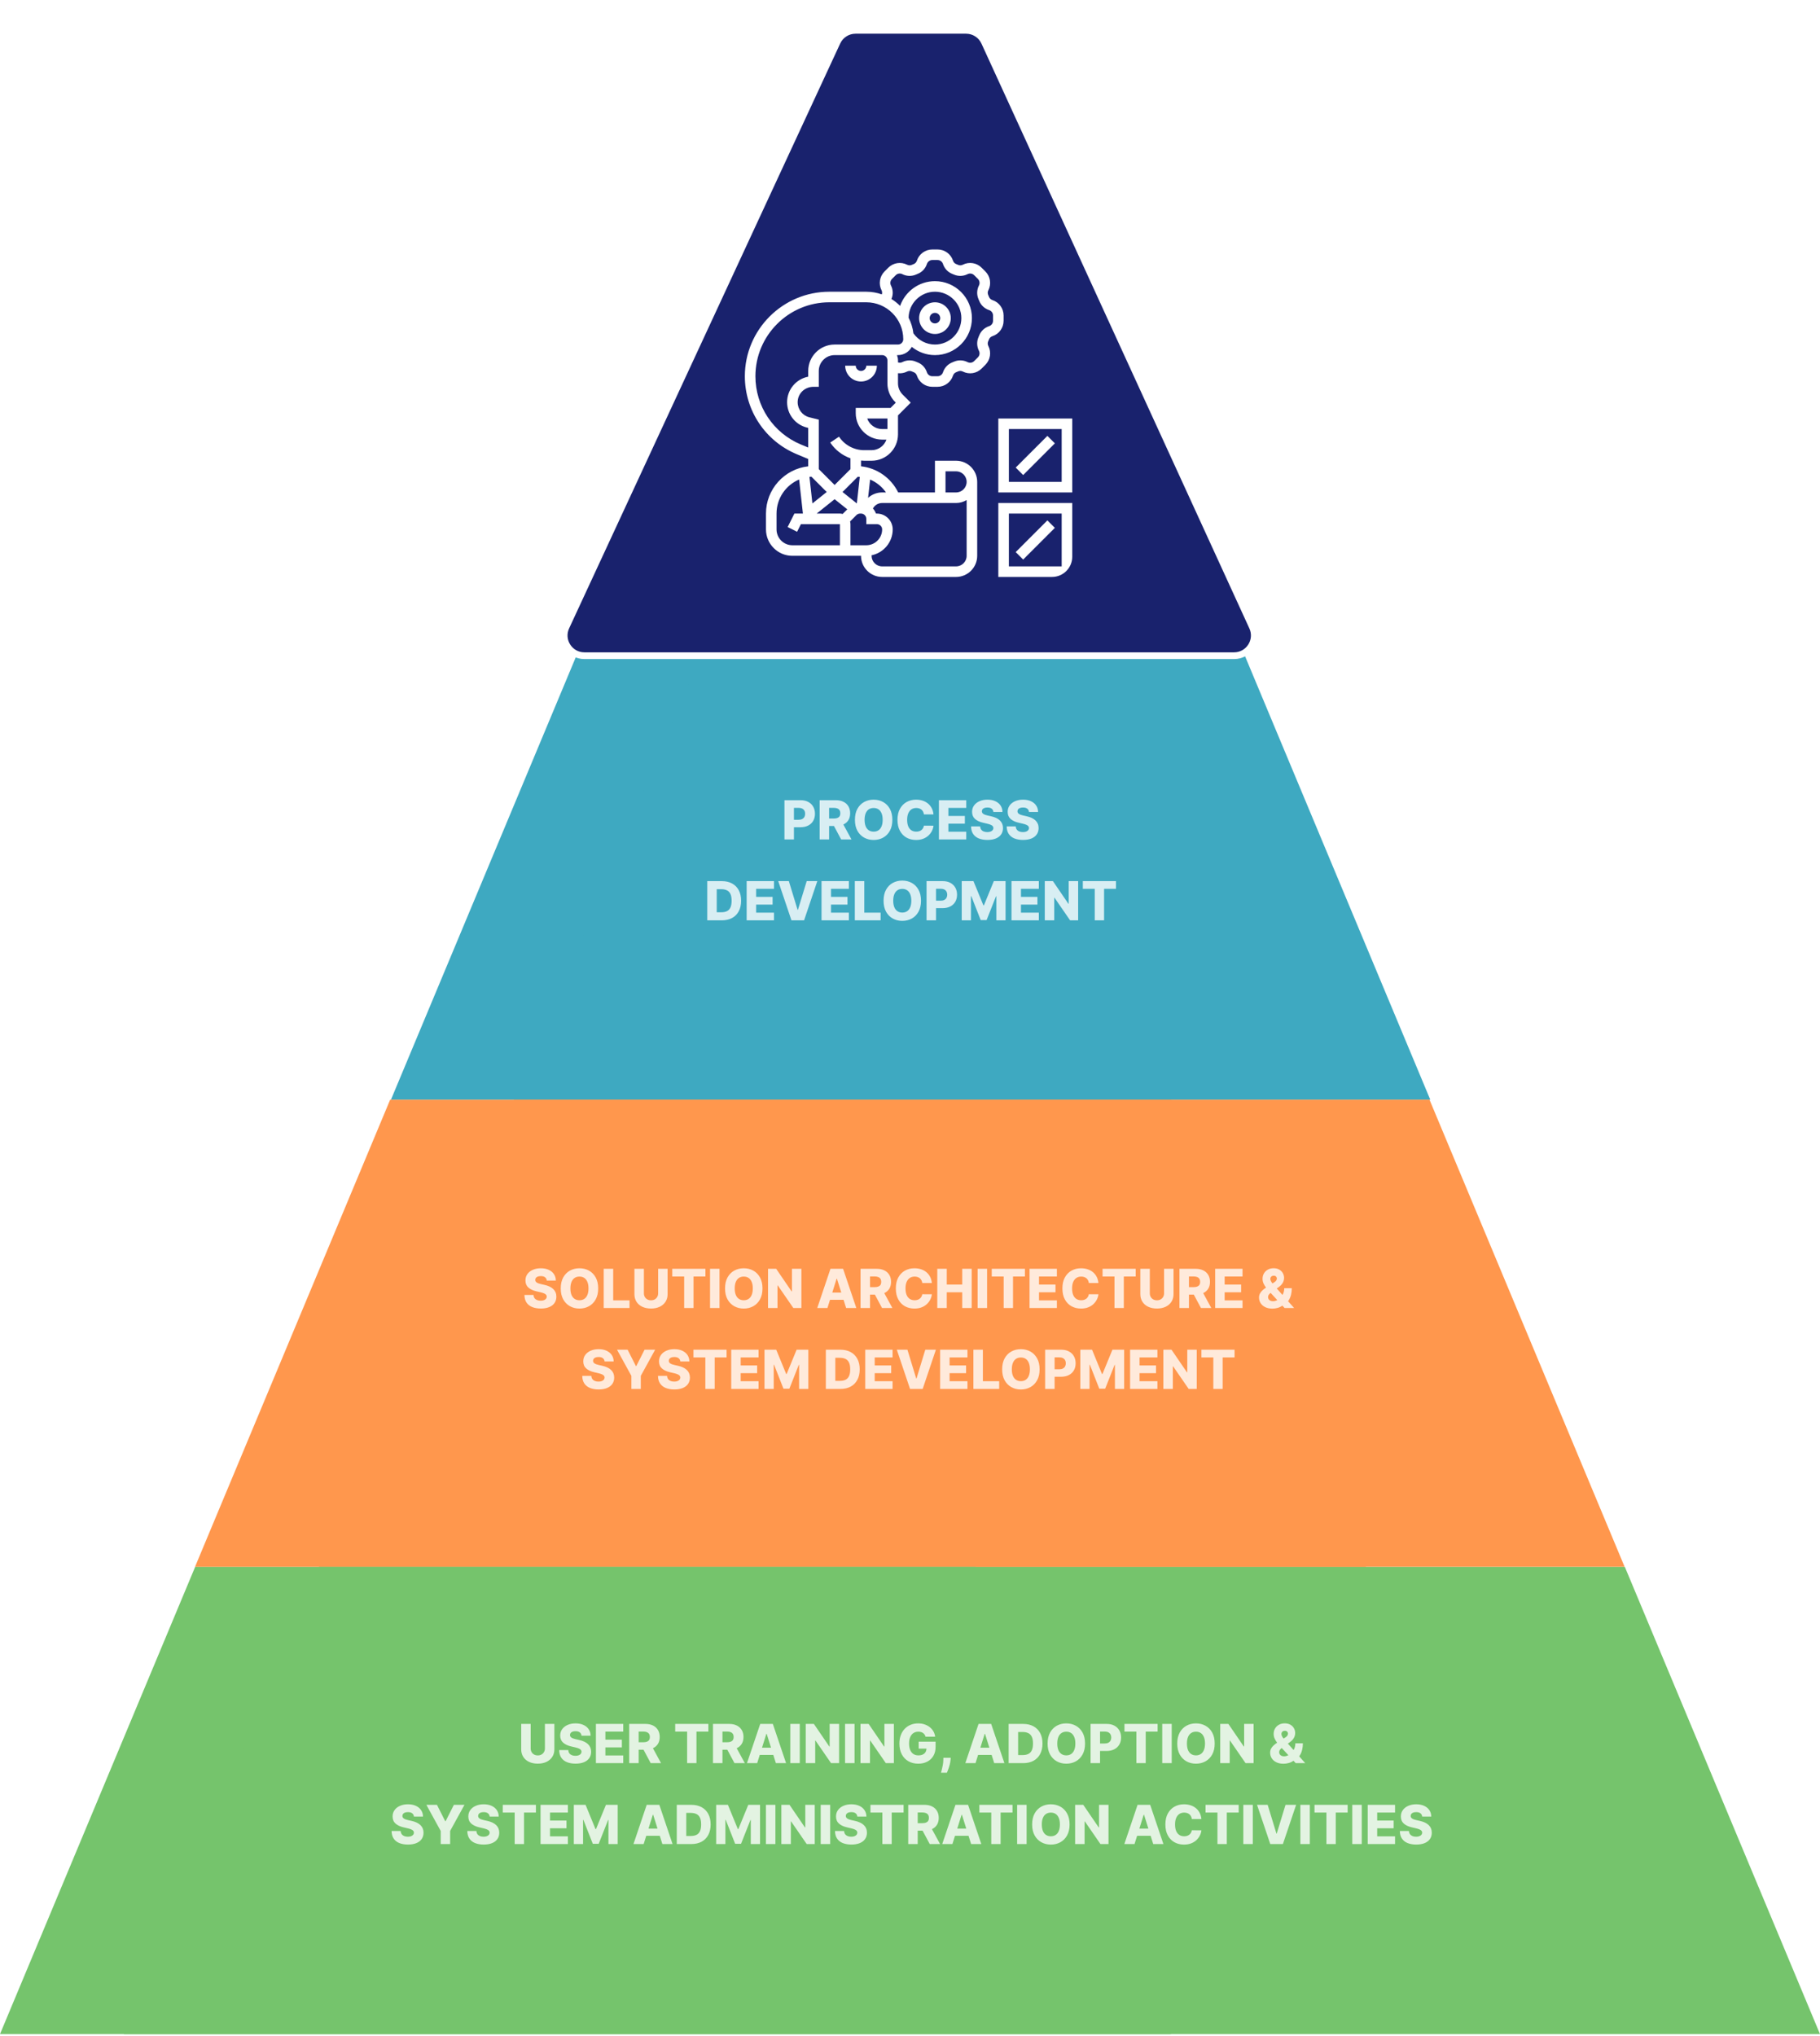 <svg width="540" height="604" viewBox="0 0 540 604" fill="none" xmlns="http://www.w3.org/2000/svg">
<path d="M347.622 326.198H116L173.906 187.602H289.721L347.622 326.198Z" fill="#3EA9C1"/>
<path d="M424.367 326.198H152.742L210.65 187.602H366.463L424.367 326.198Z" fill="#3EA9C1"/>
<path opacity="0.8" d="M232.751 249V237.364H237.558C238.429 237.364 239.181 237.534 239.814 237.875C240.45 238.212 240.941 238.684 241.285 239.29C241.63 239.892 241.802 240.593 241.802 241.392C241.802 242.195 241.626 242.898 241.274 243.5C240.926 244.098 240.427 244.562 239.78 244.892C239.132 245.222 238.363 245.386 237.473 245.386H234.507V243.17H236.95C237.374 243.17 237.729 243.097 238.013 242.949C238.301 242.801 238.518 242.595 238.666 242.33C238.814 242.061 238.888 241.748 238.888 241.392C238.888 241.032 238.814 240.722 238.666 240.46C238.518 240.195 238.301 239.991 238.013 239.847C237.725 239.703 237.371 239.631 236.95 239.631H235.564V249H232.751ZM243.189 249V237.364H247.996C248.867 237.364 249.619 237.521 250.251 237.835C250.888 238.146 251.378 238.593 251.723 239.176C252.068 239.756 252.24 240.443 252.24 241.239C252.24 242.045 252.064 242.731 251.712 243.295C251.359 243.856 250.859 244.284 250.212 244.58C249.564 244.871 248.797 245.017 247.91 245.017H244.871V242.801H247.388C247.812 242.801 248.166 242.746 248.45 242.636C248.738 242.523 248.956 242.352 249.104 242.125C249.251 241.894 249.325 241.598 249.325 241.239C249.325 240.879 249.251 240.581 249.104 240.347C248.956 240.108 248.738 239.93 248.45 239.812C248.162 239.691 247.808 239.631 247.388 239.631H246.001V249H243.189ZM249.74 243.682L252.638 249H249.569L246.729 243.682H249.74ZM264.765 243.182C264.765 244.462 264.519 245.547 264.027 246.438C263.534 247.328 262.868 248.004 262.027 248.466C261.19 248.928 260.25 249.159 259.209 249.159C258.163 249.159 257.222 248.926 256.385 248.46C255.548 247.994 254.883 247.318 254.39 246.432C253.902 245.542 253.658 244.458 253.658 243.182C253.658 241.902 253.902 240.816 254.39 239.926C254.883 239.036 255.548 238.36 256.385 237.898C257.222 237.436 258.163 237.205 259.209 237.205C260.25 237.205 261.19 237.436 262.027 237.898C262.868 238.36 263.534 239.036 264.027 239.926C264.519 240.816 264.765 241.902 264.765 243.182ZM261.89 243.182C261.89 242.424 261.783 241.784 261.567 241.261C261.355 240.739 261.048 240.343 260.646 240.074C260.248 239.805 259.769 239.67 259.209 239.67C258.652 239.67 258.173 239.805 257.771 240.074C257.37 240.343 257.061 240.739 256.845 241.261C256.633 241.784 256.527 242.424 256.527 243.182C256.527 243.939 256.633 244.58 256.845 245.102C257.061 245.625 257.37 246.021 257.771 246.29C258.173 246.559 258.652 246.693 259.209 246.693C259.769 246.693 260.248 246.559 260.646 246.29C261.048 246.021 261.355 245.625 261.567 245.102C261.783 244.58 261.89 243.939 261.89 243.182ZM276.97 241.58H274.129C274.091 241.288 274.014 241.025 273.896 240.79C273.779 240.555 273.623 240.354 273.43 240.188C273.237 240.021 273.008 239.894 272.743 239.807C272.481 239.716 272.192 239.67 271.873 239.67C271.309 239.67 270.822 239.809 270.413 240.085C270.008 240.362 269.695 240.761 269.476 241.284C269.26 241.807 269.152 242.439 269.152 243.182C269.152 243.955 269.262 244.602 269.481 245.125C269.705 245.644 270.017 246.036 270.419 246.301C270.824 246.562 271.303 246.693 271.856 246.693C272.167 246.693 272.449 246.653 272.703 246.574C272.961 246.494 273.186 246.379 273.379 246.227C273.576 246.072 273.737 245.884 273.862 245.665C273.991 245.441 274.08 245.189 274.129 244.909L276.97 244.926C276.921 245.441 276.771 245.949 276.521 246.449C276.275 246.949 275.936 247.405 275.504 247.818C275.072 248.227 274.546 248.553 273.925 248.795C273.307 249.038 272.599 249.159 271.8 249.159C270.747 249.159 269.803 248.928 268.97 248.466C268.14 248 267.485 247.322 267.004 246.432C266.523 245.542 266.283 244.458 266.283 243.182C266.283 241.902 266.527 240.816 267.015 239.926C267.504 239.036 268.165 238.36 268.998 237.898C269.832 237.436 270.765 237.205 271.8 237.205C272.504 237.205 273.156 237.303 273.754 237.5C274.353 237.693 274.879 237.977 275.334 238.352C275.788 238.723 276.158 239.18 276.442 239.722C276.726 240.263 276.902 240.883 276.97 241.58ZM278.579 249V237.364H286.693V239.648H281.392V242.034H286.278V244.324H281.392V246.716H286.693V249H278.579ZM294.744 240.852C294.706 240.436 294.538 240.112 294.239 239.881C293.943 239.646 293.521 239.528 292.971 239.528C292.608 239.528 292.305 239.576 292.062 239.67C291.82 239.765 291.638 239.896 291.517 240.062C291.396 240.225 291.333 240.413 291.329 240.625C291.322 240.799 291.356 240.953 291.432 241.085C291.511 241.218 291.625 241.335 291.773 241.438C291.924 241.536 292.106 241.623 292.318 241.699C292.53 241.775 292.769 241.841 293.034 241.898L294.034 242.125C294.61 242.25 295.117 242.417 295.557 242.625C296 242.833 296.371 243.081 296.67 243.369C296.973 243.657 297.203 243.989 297.358 244.364C297.513 244.739 297.593 245.159 297.596 245.625C297.593 246.36 297.407 246.991 297.04 247.517C296.672 248.044 296.144 248.447 295.454 248.727C294.769 249.008 293.941 249.148 292.971 249.148C291.998 249.148 291.149 249.002 290.426 248.71C289.703 248.419 289.14 247.975 288.739 247.381C288.337 246.786 288.131 246.034 288.119 245.125H290.812C290.835 245.5 290.935 245.812 291.114 246.062C291.292 246.312 291.536 246.502 291.846 246.631C292.161 246.759 292.524 246.824 292.937 246.824C293.316 246.824 293.638 246.773 293.903 246.67C294.172 246.568 294.379 246.426 294.523 246.244C294.667 246.062 294.74 245.854 294.744 245.619C294.74 245.4 294.672 245.212 294.54 245.057C294.407 244.898 294.203 244.761 293.926 244.648C293.653 244.53 293.305 244.422 292.881 244.324L291.665 244.04C290.657 243.809 289.864 243.436 289.284 242.92C288.704 242.402 288.417 241.701 288.42 240.818C288.417 240.098 288.61 239.468 289 238.926C289.39 238.384 289.93 237.962 290.619 237.659C291.309 237.356 292.095 237.205 292.977 237.205C293.879 237.205 294.661 237.358 295.324 237.665C295.99 237.968 296.507 238.394 296.875 238.943C297.242 239.492 297.43 240.129 297.437 240.852H294.744ZM305.307 240.852C305.269 240.436 305.1 240.112 304.801 239.881C304.506 239.646 304.083 239.528 303.534 239.528C303.17 239.528 302.867 239.576 302.625 239.67C302.382 239.765 302.201 239.896 302.079 240.062C301.958 240.225 301.896 240.413 301.892 240.625C301.884 240.799 301.918 240.953 301.994 241.085C302.074 241.218 302.187 241.335 302.335 241.438C302.487 241.536 302.668 241.623 302.881 241.699C303.093 241.775 303.331 241.841 303.596 241.898L304.596 242.125C305.172 242.25 305.68 242.417 306.119 242.625C306.562 242.833 306.934 243.081 307.233 243.369C307.536 243.657 307.765 243.989 307.92 244.364C308.076 244.739 308.155 245.159 308.159 245.625C308.155 246.36 307.97 246.991 307.602 247.517C307.235 248.044 306.706 248.447 306.017 248.727C305.331 249.008 304.504 249.148 303.534 249.148C302.56 249.148 301.712 249.002 300.989 248.71C300.265 248.419 299.703 247.975 299.301 247.381C298.899 246.786 298.693 246.034 298.682 245.125H301.375C301.398 245.5 301.498 245.812 301.676 246.062C301.854 246.312 302.098 246.502 302.409 246.631C302.723 246.759 303.087 246.824 303.5 246.824C303.879 246.824 304.201 246.773 304.466 246.67C304.735 246.568 304.941 246.426 305.085 246.244C305.229 246.062 305.303 245.854 305.307 245.619C305.303 245.4 305.235 245.212 305.102 245.057C304.97 244.898 304.765 244.761 304.489 244.648C304.216 244.53 303.867 244.422 303.443 244.324L302.227 244.04C301.22 243.809 300.426 243.436 299.846 242.92C299.267 242.402 298.979 241.701 298.983 240.818C298.979 240.098 299.172 239.468 299.562 238.926C299.953 238.384 300.492 237.962 301.182 237.659C301.871 237.356 302.657 237.205 303.54 237.205C304.441 237.205 305.223 237.358 305.886 237.665C306.553 237.968 307.07 238.394 307.437 238.943C307.805 239.492 307.992 240.129 308 240.852H305.307ZM214.146 273H209.845V261.364H214.14C215.326 261.364 216.347 261.597 217.203 262.062C218.063 262.525 218.726 263.191 219.192 264.062C219.658 264.93 219.89 265.968 219.89 267.176C219.89 268.388 219.658 269.43 219.192 270.301C218.73 271.172 218.069 271.841 217.209 272.307C216.349 272.769 215.328 273 214.146 273ZM212.658 270.602H214.038C214.69 270.602 215.241 270.492 215.692 270.273C216.146 270.049 216.489 269.688 216.72 269.188C216.955 268.684 217.072 268.013 217.072 267.176C217.072 266.339 216.955 265.672 216.72 265.176C216.485 264.676 216.139 264.316 215.68 264.097C215.226 263.873 214.665 263.761 213.998 263.761H212.658V270.602ZM221.533 273V261.364H229.646V263.648H224.345V266.034H229.231V268.324H224.345V270.716H229.646V273H221.533ZM234.05 261.364L236.652 269.886H236.748L239.351 261.364H242.498L238.572 273H234.828L230.902 261.364H234.05ZM243.751 273V261.364H251.865V263.648H246.564V266.034H251.45V268.324H246.564V270.716H251.865V273H243.751ZM253.626 273V261.364H256.439V270.716H261.28V273H253.626ZM273.265 267.182C273.265 268.462 273.019 269.547 272.527 270.438C272.034 271.328 271.368 272.004 270.527 272.466C269.69 272.928 268.75 273.159 267.709 273.159C266.663 273.159 265.722 272.926 264.885 272.46C264.048 271.994 263.383 271.318 262.89 270.432C262.402 269.542 262.158 268.458 262.158 267.182C262.158 265.902 262.402 264.816 262.89 263.926C263.383 263.036 264.048 262.36 264.885 261.898C265.722 261.436 266.663 261.205 267.709 261.205C268.75 261.205 269.69 261.436 270.527 261.898C271.368 262.36 272.034 263.036 272.527 263.926C273.019 264.816 273.265 265.902 273.265 267.182ZM270.39 267.182C270.39 266.424 270.283 265.784 270.067 265.261C269.855 264.739 269.548 264.343 269.146 264.074C268.748 263.805 268.269 263.67 267.709 263.67C267.152 263.67 266.673 263.805 266.271 264.074C265.87 264.343 265.561 264.739 265.345 265.261C265.133 265.784 265.027 266.424 265.027 267.182C265.027 267.939 265.133 268.58 265.345 269.102C265.561 269.625 265.87 270.021 266.271 270.29C266.673 270.559 267.152 270.693 267.709 270.693C268.269 270.693 268.748 270.559 269.146 270.29C269.548 270.021 269.855 269.625 270.067 269.102C270.283 268.58 270.39 267.939 270.39 267.182ZM274.908 273V261.364H279.714C280.586 261.364 281.337 261.534 281.97 261.875C282.606 262.212 283.097 262.684 283.442 263.29C283.786 263.892 283.959 264.593 283.959 265.392C283.959 266.195 283.783 266.898 283.43 267.5C283.082 268.098 282.584 268.562 281.936 268.892C281.288 269.222 280.519 269.386 279.629 269.386H276.663V267.17H279.106C279.531 267.17 279.885 267.097 280.169 266.949C280.457 266.801 280.675 266.595 280.822 266.33C280.97 266.061 281.044 265.748 281.044 265.392C281.044 265.032 280.97 264.722 280.822 264.46C280.675 264.195 280.457 263.991 280.169 263.847C279.881 263.703 279.527 263.631 279.106 263.631H277.72V273H274.908ZM285.345 261.364H288.828L291.783 268.568H291.919L294.873 261.364H298.356V273H295.618V265.852H295.521L292.726 272.926H290.976L288.18 265.812H288.084V273H285.345V261.364ZM300.111 273V261.364H308.224V263.648H302.923V266.034H307.81V268.324H302.923V270.716H308.224V273H300.111ZM319.889 261.364V273H317.503L312.872 266.284H312.798V273H309.986V261.364H312.406L316.986 268.068H317.082V261.364H319.889ZM321.277 263.648V261.364H331.112V263.648H327.584V273H324.811V263.648H321.277Z" fill="white"/>
<path d="M405.285 464.787H57.857L115.761 326.199H347.384L405.285 464.787Z" fill="#FF974D"/>
<path d="M482.034 464.775H94.606L152.507 326.188H424.133L482.034 464.775Z" fill="#FF974D"/>
<path opacity="0.8" d="M162.227 379.852C162.189 379.436 162.02 379.112 161.721 378.881C161.425 378.646 161.003 378.528 160.454 378.528C160.09 378.528 159.787 378.576 159.545 378.67C159.302 378.765 159.121 378.896 158.999 379.062C158.878 379.225 158.816 379.413 158.812 379.625C158.804 379.799 158.838 379.953 158.914 380.085C158.994 380.218 159.107 380.335 159.255 380.438C159.407 380.536 159.588 380.623 159.8 380.699C160.013 380.775 160.251 380.841 160.516 380.898L161.516 381.125C162.092 381.25 162.6 381.417 163.039 381.625C163.482 381.833 163.854 382.081 164.153 382.369C164.456 382.657 164.685 382.989 164.84 383.364C164.996 383.739 165.075 384.159 165.079 384.625C165.075 385.36 164.889 385.991 164.522 386.517C164.155 387.044 163.626 387.447 162.937 387.727C162.251 388.008 161.424 388.148 160.454 388.148C159.48 388.148 158.632 388.002 157.908 387.71C157.185 387.419 156.622 386.975 156.221 386.381C155.819 385.786 155.613 385.034 155.602 384.125H158.295C158.318 384.5 158.418 384.812 158.596 385.062C158.774 385.312 159.018 385.502 159.329 385.631C159.643 385.759 160.007 385.824 160.42 385.824C160.799 385.824 161.121 385.773 161.386 385.67C161.655 385.568 161.861 385.426 162.005 385.244C162.149 385.062 162.223 384.854 162.227 384.619C162.223 384.4 162.155 384.212 162.022 384.057C161.889 383.898 161.685 383.761 161.408 383.648C161.136 383.53 160.787 383.422 160.363 383.324L159.147 383.04C158.139 382.809 157.346 382.436 156.766 381.92C156.187 381.402 155.899 380.701 155.903 379.818C155.899 379.098 156.092 378.468 156.482 377.926C156.872 377.384 157.412 376.962 158.102 376.659C158.791 376.356 159.577 376.205 160.46 376.205C161.361 376.205 162.143 376.358 162.806 376.665C163.473 376.968 163.99 377.394 164.357 377.943C164.725 378.492 164.912 379.129 164.92 379.852H162.227ZM177.482 382.182C177.482 383.462 177.236 384.547 176.744 385.438C176.251 386.328 175.585 387.004 174.744 387.466C173.907 387.928 172.967 388.159 171.925 388.159C170.88 388.159 169.939 387.926 169.102 387.46C168.264 386.994 167.6 386.318 167.107 385.432C166.619 384.542 166.374 383.458 166.374 382.182C166.374 380.902 166.619 379.816 167.107 378.926C167.6 378.036 168.264 377.36 169.102 376.898C169.939 376.436 170.88 376.205 171.925 376.205C172.967 376.205 173.907 376.436 174.744 376.898C175.585 377.36 176.251 378.036 176.744 378.926C177.236 379.816 177.482 380.902 177.482 382.182ZM174.607 382.182C174.607 381.424 174.499 380.784 174.283 380.261C174.071 379.739 173.764 379.343 173.363 379.074C172.965 378.805 172.486 378.67 171.925 378.67C171.369 378.67 170.889 378.805 170.488 379.074C170.086 379.343 169.778 379.739 169.562 380.261C169.35 380.784 169.244 381.424 169.244 382.182C169.244 382.939 169.35 383.58 169.562 384.102C169.778 384.625 170.086 385.021 170.488 385.29C170.889 385.559 171.369 385.693 171.925 385.693C172.486 385.693 172.965 385.559 173.363 385.29C173.764 385.021 174.071 384.625 174.283 384.102C174.499 383.58 174.607 382.939 174.607 382.182ZM179.124 388V376.364H181.937V385.716H186.778V388H179.124ZM195.273 376.364H198.08V383.869C198.08 384.737 197.874 385.492 197.461 386.136C197.048 386.777 196.472 387.273 195.734 387.625C194.995 387.973 194.137 388.148 193.16 388.148C192.171 388.148 191.308 387.973 190.569 387.625C189.83 387.273 189.256 386.777 188.847 386.136C188.438 385.492 188.234 384.737 188.234 383.869V376.364H191.046V383.625C191.046 384.027 191.133 384.384 191.308 384.699C191.486 385.013 191.734 385.259 192.052 385.438C192.37 385.616 192.739 385.705 193.16 385.705C193.58 385.705 193.948 385.616 194.262 385.438C194.58 385.259 194.828 385.013 195.006 384.699C195.184 384.384 195.273 384.027 195.273 383.625V376.364ZM199.462 378.648V376.364H209.298V378.648H205.769V388H202.996V378.648H199.462ZM213.484 376.364V388H210.671V376.364H213.484ZM226.232 382.182C226.232 383.462 225.986 384.547 225.494 385.438C225.001 386.328 224.335 387.004 223.494 387.466C222.657 387.928 221.717 388.159 220.675 388.159C219.63 388.159 218.689 387.926 217.852 387.46C217.014 386.994 216.35 386.318 215.857 385.432C215.369 384.542 215.124 383.458 215.124 382.182C215.124 380.902 215.369 379.816 215.857 378.926C216.35 378.036 217.014 377.36 217.852 376.898C218.689 376.436 219.63 376.205 220.675 376.205C221.717 376.205 222.657 376.436 223.494 376.898C224.335 377.36 225.001 378.036 225.494 378.926C225.986 379.816 226.232 380.902 226.232 382.182ZM223.357 382.182C223.357 381.424 223.249 380.784 223.033 380.261C222.821 379.739 222.514 379.343 222.113 379.074C221.715 378.805 221.236 378.67 220.675 378.67C220.119 378.67 219.639 378.805 219.238 379.074C218.836 379.343 218.528 379.739 218.312 380.261C218.1 380.784 217.994 381.424 217.994 382.182C217.994 382.939 218.1 383.58 218.312 384.102C218.528 384.625 218.836 385.021 219.238 385.29C219.639 385.559 220.119 385.693 220.675 385.693C221.236 385.693 221.715 385.559 222.113 385.29C222.514 385.021 222.821 384.625 223.033 384.102C223.249 383.58 223.357 382.939 223.357 382.182ZM237.778 376.364V388H235.391L230.761 381.284H230.687V388H227.874V376.364H230.295L234.874 383.068H234.971V376.364H237.778ZM245.501 388H242.478L246.404 376.364H250.148L254.075 388H251.052L248.319 379.295H248.228L245.501 388ZM245.097 383.42H251.416V385.557H245.097V383.42ZM255.327 388V376.364H260.134C261.005 376.364 261.757 376.521 262.39 376.835C263.026 377.146 263.517 377.593 263.862 378.176C264.206 378.756 264.379 379.443 264.379 380.239C264.379 381.045 264.202 381.731 263.85 382.295C263.498 382.856 262.998 383.284 262.35 383.58C261.702 383.871 260.935 384.017 260.049 384.017H257.009V381.801H259.526C259.951 381.801 260.305 381.746 260.589 381.636C260.877 381.523 261.095 381.352 261.242 381.125C261.39 380.894 261.464 380.598 261.464 380.239C261.464 379.879 261.39 379.581 261.242 379.347C261.095 379.108 260.877 378.93 260.589 378.812C260.301 378.691 259.947 378.631 259.526 378.631H258.14V388H255.327ZM261.879 382.682L264.776 388H261.708L258.867 382.682H261.879ZM276.484 380.58H273.643C273.605 380.288 273.527 380.025 273.41 379.79C273.292 379.555 273.137 379.354 272.944 379.188C272.751 379.021 272.522 378.894 272.256 378.807C271.995 378.716 271.705 378.67 271.387 378.67C270.823 378.67 270.336 378.809 269.927 379.085C269.522 379.362 269.209 379.761 268.989 380.284C268.773 380.807 268.666 381.439 268.666 382.182C268.666 382.955 268.775 383.602 268.995 384.125C269.219 384.644 269.531 385.036 269.933 385.301C270.338 385.562 270.817 385.693 271.37 385.693C271.681 385.693 271.963 385.653 272.217 385.574C272.474 385.494 272.7 385.379 272.893 385.227C273.09 385.072 273.251 384.884 273.376 384.665C273.505 384.441 273.594 384.189 273.643 383.909L276.484 383.926C276.434 384.441 276.285 384.949 276.035 385.449C275.789 385.949 275.45 386.405 275.018 386.818C274.586 387.227 274.059 387.553 273.438 387.795C272.821 388.038 272.112 388.159 271.313 388.159C270.26 388.159 269.317 387.928 268.484 387.466C267.654 387 266.999 386.322 266.518 385.432C266.037 384.542 265.796 383.458 265.796 382.182C265.796 380.902 266.041 379.816 266.529 378.926C267.018 378.036 267.679 377.36 268.512 376.898C269.345 376.436 270.279 376.205 271.313 376.205C272.018 376.205 272.669 376.303 273.268 376.5C273.866 376.693 274.393 376.977 274.847 377.352C275.302 377.723 275.671 378.18 275.955 378.722C276.239 379.263 276.416 379.883 276.484 380.58ZM278.093 388V376.364H280.906V381.034H285.491V376.364H288.298V388H285.491V383.324H280.906V388H278.093ZM292.874 376.364V388H290.062V376.364H292.874ZM294.259 378.648V376.364H304.095V378.648H300.566V388H297.793V378.648H294.259ZM305.468 388V376.364H313.582V378.648H308.281V381.034H313.167V383.324H308.281V385.716H313.582V388H305.468ZM325.906 380.58H323.065C323.027 380.288 322.949 380.025 322.832 379.79C322.714 379.555 322.559 379.354 322.366 379.188C322.173 379.021 321.943 378.894 321.678 378.807C321.417 378.716 321.127 378.67 320.809 378.67C320.245 378.67 319.758 378.809 319.349 379.085C318.943 379.362 318.631 379.761 318.411 380.284C318.195 380.807 318.087 381.439 318.087 382.182C318.087 382.955 318.197 383.602 318.417 384.125C318.64 384.644 318.953 385.036 319.354 385.301C319.76 385.562 320.239 385.693 320.792 385.693C321.103 385.693 321.385 385.653 321.639 385.574C321.896 385.494 322.121 385.379 322.315 385.227C322.512 385.072 322.673 384.884 322.798 384.665C322.926 384.441 323.015 384.189 323.065 383.909L325.906 383.926C325.856 384.441 325.707 384.949 325.457 385.449C325.211 385.949 324.871 386.405 324.44 386.818C324.008 387.227 323.481 387.553 322.86 387.795C322.243 388.038 321.534 388.159 320.735 388.159C319.682 388.159 318.739 387.928 317.906 387.466C317.076 387 316.421 386.322 315.94 385.432C315.459 384.542 315.218 383.458 315.218 382.182C315.218 380.902 315.462 379.816 315.951 378.926C316.44 378.036 317.101 377.36 317.934 376.898C318.767 376.436 319.701 376.205 320.735 376.205C321.44 376.205 322.091 376.303 322.69 376.5C323.288 376.693 323.815 376.977 324.269 377.352C324.724 377.723 325.093 378.18 325.377 378.722C325.661 379.263 325.837 379.883 325.906 380.58ZM327.134 378.648V376.364H336.97V378.648H333.441V388H330.668V378.648H327.134ZM345.383 376.364H348.19V383.869C348.19 384.737 347.983 385.492 347.57 386.136C347.157 386.777 346.582 387.273 345.843 387.625C345.104 387.973 344.246 388.148 343.269 388.148C342.281 388.148 341.417 387.973 340.678 387.625C339.94 387.273 339.366 386.777 338.957 386.136C338.548 385.492 338.343 384.737 338.343 383.869V376.364H341.156V383.625C341.156 384.027 341.243 384.384 341.417 384.699C341.595 385.013 341.843 385.259 342.161 385.438C342.479 385.616 342.849 385.705 343.269 385.705C343.69 385.705 344.057 385.616 344.371 385.438C344.69 385.259 344.938 385.013 345.116 384.699C345.294 384.384 345.383 384.027 345.383 383.625V376.364ZM349.952 388V376.364H354.759C355.63 376.364 356.382 376.521 357.015 376.835C357.651 377.146 358.142 377.593 358.487 378.176C358.831 378.756 359.004 379.443 359.004 380.239C359.004 381.045 358.827 381.731 358.475 382.295C358.123 382.856 357.623 383.284 356.975 383.58C356.327 383.871 355.56 384.017 354.674 384.017H351.634V381.801H354.151C354.576 381.801 354.93 381.746 355.214 381.636C355.502 381.523 355.72 381.352 355.867 381.125C356.015 380.894 356.089 380.598 356.089 380.239C356.089 379.879 356.015 379.581 355.867 379.347C355.72 379.108 355.502 378.93 355.214 378.812C354.926 378.691 354.572 378.631 354.151 378.631H352.765V388H349.952ZM356.504 382.682L359.401 388H356.333L353.492 382.682H356.504ZM360.546 388V376.364H368.66V378.648H363.359V381.034H368.245V383.324H363.359V385.716H368.66V388H360.546ZM377.518 388.176C376.7 388.176 375.993 388.03 375.398 387.739C374.808 387.447 374.353 387.055 374.035 386.562C373.717 386.066 373.558 385.515 373.558 384.909C373.558 384.462 373.645 384.068 373.819 383.727C373.997 383.383 374.241 383.066 374.552 382.778C374.866 382.487 375.232 382.201 375.648 381.92L378.092 380.358C378.368 380.184 378.563 380 378.677 379.807C378.794 379.614 378.853 379.42 378.853 379.227C378.853 379.019 378.772 378.83 378.609 378.659C378.45 378.489 378.213 378.405 377.898 378.409C377.698 378.409 377.523 378.451 377.376 378.534C377.228 378.617 377.112 378.729 377.029 378.869C376.95 379.009 376.91 379.169 376.91 379.347C376.91 379.578 376.976 379.814 377.109 380.057C377.241 380.299 377.419 380.557 377.643 380.83C377.87 381.102 378.122 381.403 378.398 381.733L383.972 388H381.143L376.478 382.938C376.213 382.642 375.934 382.311 375.643 381.943C375.351 381.576 375.105 381.174 374.904 380.739C374.703 380.299 374.603 379.822 374.603 379.307C374.603 378.727 374.739 378.203 375.012 377.733C375.285 377.263 375.667 376.89 376.16 376.614C376.656 376.333 377.234 376.193 377.893 376.193C378.529 376.193 379.078 376.324 379.541 376.585C380.003 376.847 380.359 377.193 380.609 377.625C380.859 378.057 380.984 378.53 380.984 379.045C380.984 379.591 380.849 380.093 380.58 380.551C380.311 381.006 379.931 381.409 379.438 381.761L377.046 383.472C376.792 383.653 376.594 383.848 376.45 384.057C376.306 384.261 376.234 384.485 376.234 384.727C376.234 384.977 376.292 385.195 376.41 385.381C376.531 385.566 376.702 385.712 376.921 385.818C377.141 385.924 377.398 385.977 377.694 385.977C378.088 385.977 378.482 385.884 378.876 385.699C379.27 385.509 379.63 385.244 379.955 384.903C380.281 384.559 380.542 384.152 380.739 383.682C380.936 383.208 381.035 382.689 381.035 382.125H383.273C383.273 382.822 383.2 383.47 383.052 384.068C382.904 384.663 382.683 385.197 382.387 385.67C382.095 386.14 381.734 386.53 381.302 386.841C381.166 386.917 381.033 386.989 380.904 387.057C380.775 387.125 380.643 387.197 380.506 387.273C380.059 387.595 379.575 387.826 379.052 387.966C378.533 388.106 378.022 388.176 377.518 388.176ZM179.383 403.852C179.345 403.436 179.176 403.112 178.877 402.881C178.582 402.646 178.159 402.528 177.61 402.528C177.246 402.528 176.943 402.576 176.701 402.67C176.459 402.765 176.277 402.896 176.156 403.062C176.034 403.225 175.972 403.413 175.968 403.625C175.961 403.799 175.995 403.953 176.07 404.085C176.15 404.218 176.264 404.335 176.411 404.438C176.563 404.536 176.745 404.623 176.957 404.699C177.169 404.775 177.407 404.841 177.673 404.898L178.673 405.125C179.248 405.25 179.756 405.417 180.195 405.625C180.639 405.833 181.01 406.081 181.309 406.369C181.612 406.657 181.841 406.989 181.996 407.364C182.152 407.739 182.231 408.159 182.235 408.625C182.231 409.36 182.046 409.991 181.678 410.517C181.311 411.044 180.782 411.447 180.093 411.727C179.407 412.008 178.58 412.148 177.61 412.148C176.637 412.148 175.788 412.002 175.065 411.71C174.341 411.419 173.779 410.975 173.377 410.381C172.976 409.786 172.769 409.034 172.758 408.125H175.451C175.474 408.5 175.574 408.812 175.752 409.062C175.93 409.312 176.175 409.502 176.485 409.631C176.8 409.759 177.163 409.824 177.576 409.824C177.955 409.824 178.277 409.773 178.542 409.67C178.811 409.568 179.017 409.426 179.161 409.244C179.305 409.062 179.379 408.854 179.383 408.619C179.379 408.4 179.311 408.212 179.178 408.057C179.046 407.898 178.841 407.761 178.565 407.648C178.292 407.53 177.943 407.422 177.519 407.324L176.303 407.04C175.296 406.809 174.502 406.436 173.923 405.92C173.343 405.402 173.055 404.701 173.059 403.818C173.055 403.098 173.248 402.468 173.639 401.926C174.029 401.384 174.568 400.962 175.258 400.659C175.947 400.356 176.733 400.205 177.616 400.205C178.517 400.205 179.3 400.358 179.962 400.665C180.629 400.968 181.146 401.394 181.514 401.943C181.881 402.492 182.068 403.129 182.076 403.852H179.383ZM183.076 400.364H186.218L188.678 405.233H188.781L191.241 400.364H194.383L190.127 408.114V412H187.332V408.114L183.076 400.364ZM201.852 403.852C201.814 403.436 201.645 403.112 201.346 402.881C201.05 402.646 200.628 402.528 200.079 402.528C199.715 402.528 199.412 402.576 199.17 402.67C198.927 402.765 198.746 402.896 198.624 403.062C198.503 403.225 198.441 403.413 198.437 403.625C198.429 403.799 198.463 403.953 198.539 404.085C198.619 404.218 198.732 404.335 198.88 404.438C199.032 404.536 199.213 404.623 199.425 404.699C199.638 404.775 199.876 404.841 200.141 404.898L201.141 405.125C201.717 405.25 202.225 405.417 202.664 405.625C203.107 405.833 203.479 406.081 203.778 406.369C204.081 406.657 204.31 406.989 204.465 407.364C204.621 407.739 204.7 408.159 204.704 408.625C204.7 409.36 204.514 409.991 204.147 410.517C203.78 411.044 203.251 411.447 202.562 411.727C201.876 412.008 201.049 412.148 200.079 412.148C199.105 412.148 198.257 412.002 197.533 411.71C196.81 411.419 196.247 410.975 195.846 410.381C195.444 409.786 195.238 409.034 195.227 408.125H197.92C197.943 408.5 198.043 408.812 198.221 409.062C198.399 409.312 198.643 409.502 198.954 409.631C199.268 409.759 199.632 409.824 200.045 409.824C200.424 409.824 200.746 409.773 201.011 409.67C201.28 409.568 201.486 409.426 201.63 409.244C201.774 409.062 201.848 408.854 201.852 408.619C201.848 408.4 201.78 408.212 201.647 408.057C201.514 407.898 201.31 407.761 201.033 407.648C200.761 407.53 200.412 407.422 199.988 407.324L198.772 407.04C197.764 406.809 196.971 406.436 196.391 405.92C195.812 405.402 195.524 404.701 195.528 403.818C195.524 403.098 195.717 402.468 196.107 401.926C196.497 401.384 197.037 400.962 197.727 400.659C198.416 400.356 199.202 400.205 200.085 400.205C200.986 400.205 201.768 400.358 202.431 400.665C203.098 400.968 203.615 401.394 203.982 401.943C204.35 402.492 204.537 403.129 204.545 403.852H201.852ZM205.744 402.648V400.364H215.579V402.648H212.05V412H209.278V402.648H205.744ZM216.952 412V400.364H225.066V402.648H219.765V405.034H224.651V407.324H219.765V409.716H225.066V412H216.952ZM226.827 400.364H230.31L233.265 407.568H233.401L236.356 400.364H239.839V412H237.1V404.852H237.004L234.208 411.926H232.458L229.663 404.812H229.566V412H226.827V400.364ZM249.332 412H245.031V400.364H249.326C250.512 400.364 251.532 400.597 252.389 401.062C253.248 401.525 253.911 402.191 254.377 403.062C254.843 403.93 255.076 404.968 255.076 406.176C255.076 407.388 254.843 408.43 254.377 409.301C253.915 410.172 253.254 410.841 252.394 411.307C251.534 411.769 250.514 412 249.332 412ZM247.843 409.602H249.224C249.875 409.602 250.426 409.492 250.877 409.273C251.332 409.049 251.675 408.688 251.906 408.188C252.14 407.684 252.258 407.013 252.258 406.176C252.258 405.339 252.14 404.672 251.906 404.176C251.671 403.676 251.324 403.316 250.866 403.097C250.411 402.873 249.851 402.761 249.184 402.761H247.843V409.602ZM256.718 412V400.364H264.832V402.648H259.531V405.034H264.417V407.324H259.531V409.716H264.832V412H256.718ZM269.235 400.364L271.837 408.886H271.934L274.536 400.364H277.684L273.758 412H270.014L266.087 400.364H269.235ZM278.937 412V400.364H287.05V402.648H281.749V405.034H286.636V407.324H281.749V409.716H287.05V412H278.937ZM288.812 412V400.364H291.624V409.716H296.465V412H288.812ZM308.451 406.182C308.451 407.462 308.205 408.547 307.712 409.438C307.22 410.328 306.553 411.004 305.712 411.466C304.875 411.928 303.936 412.159 302.894 412.159C301.849 412.159 300.907 411.926 300.07 411.46C299.233 410.994 298.568 410.318 298.076 409.432C297.587 408.542 297.343 407.458 297.343 406.182C297.343 404.902 297.587 403.816 298.076 402.926C298.568 402.036 299.233 401.36 300.07 400.898C300.907 400.436 301.849 400.205 302.894 400.205C303.936 400.205 304.875 400.436 305.712 400.898C306.553 401.36 307.22 402.036 307.712 402.926C308.205 403.816 308.451 404.902 308.451 406.182ZM305.576 406.182C305.576 405.424 305.468 404.784 305.252 404.261C305.04 403.739 304.733 403.343 304.332 403.074C303.934 402.805 303.455 402.67 302.894 402.67C302.337 402.67 301.858 402.805 301.457 403.074C301.055 403.343 300.746 403.739 300.531 404.261C300.318 404.784 300.212 405.424 300.212 406.182C300.212 406.939 300.318 407.58 300.531 408.102C300.746 408.625 301.055 409.021 301.457 409.29C301.858 409.559 302.337 409.693 302.894 409.693C303.455 409.693 303.934 409.559 304.332 409.29C304.733 409.021 305.04 408.625 305.252 408.102C305.468 407.58 305.576 406.939 305.576 406.182ZM310.093 412V400.364H314.9C315.771 400.364 316.523 400.534 317.156 400.875C317.792 401.212 318.282 401.684 318.627 402.29C318.972 402.892 319.144 403.593 319.144 404.392C319.144 405.195 318.968 405.898 318.616 406.5C318.267 407.098 317.769 407.562 317.121 407.892C316.474 408.222 315.705 408.386 314.815 408.386H311.849V406.17H314.292C314.716 406.17 315.07 406.097 315.354 405.949C315.642 405.801 315.86 405.595 316.008 405.33C316.156 405.061 316.229 404.748 316.229 404.392C316.229 404.032 316.156 403.722 316.008 403.46C315.86 403.195 315.642 402.991 315.354 402.847C315.067 402.703 314.712 402.631 314.292 402.631H312.906V412H310.093ZM320.531 400.364H324.014L326.968 407.568H327.104L330.059 400.364H333.542V412H330.803V404.852H330.707L327.911 411.926H326.161L323.366 404.812H323.269V412H320.531V400.364ZM335.296 412V400.364H343.41V402.648H338.109V405.034H342.995V407.324H338.109V409.716H343.41V412H335.296ZM355.075 400.364V412H352.688L348.058 405.284H347.984V412H345.171V400.364H347.592L352.171 407.068H352.268V400.364H355.075ZM356.462 402.648V400.364H366.298V402.648H362.769V412H359.996V402.648H356.462Z" fill="white"/>
<path d="M347.428 603.373H0L57.901 464.785H289.527L347.428 603.373Z" fill="#75C46C"/>
<path d="M539.999 603.373H36.746L94.647 464.785H482.095L539.999 603.373Z" fill="#75C46C"/>
<path opacity="0.8" d="M161.678 511.364H164.485V518.869C164.485 519.737 164.279 520.492 163.866 521.136C163.453 521.777 162.877 522.273 162.138 522.625C161.4 522.973 160.542 523.148 159.565 523.148C158.576 523.148 157.712 522.973 156.974 522.625C156.235 522.273 155.661 521.777 155.252 521.136C154.843 520.492 154.638 519.737 154.638 518.869V511.364H157.451V518.625C157.451 519.027 157.538 519.384 157.712 519.699C157.89 520.013 158.138 520.259 158.457 520.438C158.775 520.616 159.144 520.705 159.565 520.705C159.985 520.705 160.353 520.616 160.667 520.438C160.985 520.259 161.233 520.013 161.411 519.699C161.589 519.384 161.678 519.027 161.678 518.625V511.364ZM172.538 514.852C172.5 514.436 172.331 514.112 172.032 513.881C171.737 513.646 171.314 513.528 170.765 513.528C170.401 513.528 170.098 513.576 169.856 513.67C169.613 513.765 169.432 513.896 169.31 514.062C169.189 514.225 169.127 514.413 169.123 514.625C169.115 514.799 169.149 514.953 169.225 515.085C169.305 515.218 169.418 515.335 169.566 515.438C169.718 515.536 169.899 515.623 170.112 515.699C170.324 515.775 170.562 515.841 170.827 515.898L171.827 516.125C172.403 516.25 172.911 516.417 173.35 516.625C173.793 516.833 174.165 517.081 174.464 517.369C174.767 517.657 174.996 517.989 175.151 518.364C175.307 518.739 175.386 519.159 175.39 519.625C175.386 520.36 175.201 520.991 174.833 521.517C174.466 522.044 173.937 522.447 173.248 522.727C172.562 523.008 171.735 523.148 170.765 523.148C169.791 523.148 168.943 523.002 168.219 522.71C167.496 522.419 166.933 521.975 166.532 521.381C166.13 520.786 165.924 520.034 165.913 519.125H168.606C168.629 519.5 168.729 519.812 168.907 520.062C169.085 520.312 169.329 520.502 169.64 520.631C169.954 520.759 170.318 520.824 170.731 520.824C171.11 520.824 171.432 520.773 171.697 520.67C171.966 520.568 172.172 520.426 172.316 520.244C172.46 520.062 172.534 519.854 172.538 519.619C172.534 519.4 172.466 519.212 172.333 519.057C172.201 518.898 171.996 518.761 171.719 518.648C171.447 518.53 171.098 518.422 170.674 518.324L169.458 518.04C168.451 517.809 167.657 517.436 167.077 516.92C166.498 516.402 166.21 515.701 166.214 514.818C166.21 514.098 166.403 513.468 166.793 512.926C167.183 512.384 167.723 511.962 168.413 511.659C169.102 511.356 169.888 511.205 170.771 511.205C171.672 511.205 172.454 511.358 173.117 511.665C173.784 511.968 174.301 512.394 174.668 512.943C175.036 513.492 175.223 514.129 175.231 514.852H172.538ZM176.81 523V511.364H184.924V513.648H179.623V516.034H184.509V518.324H179.623V520.716H184.924V523H176.81ZM186.685 523V511.364H191.492C192.363 511.364 193.115 511.521 193.748 511.835C194.384 512.146 194.875 512.593 195.219 513.176C195.564 513.756 195.737 514.443 195.737 515.239C195.737 516.045 195.56 516.731 195.208 517.295C194.856 517.856 194.356 518.284 193.708 518.58C193.06 518.871 192.293 519.017 191.407 519.017H188.367V516.801H190.884C191.308 516.801 191.663 516.746 191.947 516.636C192.235 516.523 192.452 516.352 192.6 516.125C192.748 515.894 192.822 515.598 192.822 515.239C192.822 514.879 192.748 514.581 192.6 514.347C192.452 514.108 192.235 513.93 191.947 513.812C191.659 513.691 191.305 513.631 190.884 513.631H189.498V523H186.685ZM193.237 517.682L196.134 523H193.066L190.225 517.682H193.237ZM200.336 513.648V511.364H210.171V513.648H206.643V523H203.87V513.648H200.336ZM211.545 523V511.364H216.352C217.223 511.364 217.975 511.521 218.607 511.835C219.244 512.146 219.734 512.593 220.079 513.176C220.424 513.756 220.596 514.443 220.596 515.239C220.596 516.045 220.42 516.731 220.067 517.295C219.715 517.856 219.215 518.284 218.567 518.58C217.92 518.871 217.153 519.017 216.266 519.017H213.227V516.801H215.744C216.168 516.801 216.522 516.746 216.806 516.636C217.094 516.523 217.312 516.352 217.46 516.125C217.607 515.894 217.681 515.598 217.681 515.239C217.681 514.879 217.607 514.581 217.46 514.347C217.312 514.108 217.094 513.93 216.806 513.812C216.518 513.691 216.164 513.631 215.744 513.631H214.357V523H211.545ZM218.096 517.682L220.994 523H217.925L215.085 517.682H218.096ZM224.656 523H221.633L225.559 511.364H229.303L233.229 523H230.207L227.474 514.295H227.383L224.656 523ZM224.252 518.42H230.57V520.557H224.252V518.42ZM237.295 511.364V523H234.482V511.364H237.295ZM248.964 511.364V523H246.577L241.947 516.284H241.873V523H239.06V511.364H241.481L246.06 518.068H246.157V511.364H248.964ZM253.545 511.364V523H250.732V511.364H253.545ZM265.214 511.364V523H262.827L258.197 516.284H258.123V523H255.31V511.364H257.731L262.31 518.068H262.407V511.364H265.214ZM274.619 515.165C274.554 514.926 274.46 514.716 274.335 514.534C274.21 514.348 274.056 514.191 273.874 514.062C273.692 513.934 273.484 513.837 273.249 513.773C273.014 513.705 272.757 513.67 272.477 513.67C271.912 513.67 271.424 513.807 271.011 514.08C270.602 514.352 270.285 514.75 270.062 515.273C269.838 515.792 269.727 516.422 269.727 517.165C269.727 517.911 269.835 518.547 270.05 519.074C270.266 519.6 270.579 520.002 270.988 520.278C271.397 520.555 271.893 520.693 272.477 520.693C272.992 520.693 273.427 520.61 273.783 520.443C274.143 520.273 274.416 520.032 274.602 519.722C274.787 519.411 274.88 519.045 274.88 518.625L275.403 518.688H272.573V516.636H277.59V518.176C277.59 519.218 277.369 520.11 276.925 520.852C276.486 521.595 275.88 522.165 275.107 522.562C274.338 522.96 273.454 523.159 272.454 523.159C271.344 523.159 270.369 522.919 269.528 522.438C268.687 521.956 268.031 521.271 267.562 520.381C267.092 519.487 266.857 518.426 266.857 517.199C266.857 516.244 266.999 515.398 267.283 514.659C267.567 513.917 267.963 513.288 268.471 512.773C268.982 512.258 269.573 511.867 270.244 511.602C270.918 511.337 271.643 511.205 272.42 511.205C273.094 511.205 273.721 511.301 274.3 511.494C274.884 511.688 275.399 511.96 275.846 512.312C276.297 512.665 276.662 513.083 276.942 513.568C277.223 514.053 277.397 514.585 277.465 515.165H274.619ZM282.083 521.409L282.032 522.04C281.987 522.562 281.894 523.072 281.754 523.568C281.617 524.068 281.471 524.517 281.316 524.915C281.161 525.313 281.038 525.621 280.947 525.841H279.197C279.257 525.621 279.339 525.313 279.441 524.915C279.547 524.517 279.646 524.068 279.737 523.568C279.827 523.068 279.879 522.561 279.89 522.045L279.901 521.409H282.083ZM289.437 523H286.414L290.34 511.364H294.085L298.011 523H294.988L292.255 514.295H292.164L289.437 523ZM289.033 518.42H295.352V520.557H289.033V518.42ZM303.565 523H299.263V511.364H303.559C304.745 511.364 305.765 511.597 306.621 512.062C307.481 512.525 308.144 513.191 308.61 514.062C309.076 514.93 309.309 515.968 309.309 517.176C309.309 518.388 309.076 519.43 308.61 520.301C308.148 521.172 307.487 521.841 306.627 522.307C305.767 522.769 304.746 523 303.565 523ZM302.076 520.602H303.457C304.108 520.602 304.659 520.492 305.11 520.273C305.565 520.049 305.907 519.688 306.138 519.188C306.373 518.684 306.491 518.013 306.491 517.176C306.491 516.339 306.373 515.672 306.138 515.176C305.904 514.676 305.557 514.316 305.099 514.097C304.644 513.873 304.084 513.761 303.417 513.761H302.076V520.602ZM321.934 517.182C321.934 518.462 321.688 519.547 321.195 520.438C320.703 521.328 320.036 522.004 319.195 522.466C318.358 522.928 317.419 523.159 316.377 523.159C315.332 523.159 314.39 522.926 313.553 522.46C312.716 521.994 312.051 521.318 311.559 520.432C311.07 519.542 310.826 518.458 310.826 517.182C310.826 515.902 311.07 514.816 311.559 513.926C312.051 513.036 312.716 512.36 313.553 511.898C314.39 511.436 315.332 511.205 316.377 511.205C317.419 511.205 318.358 511.436 319.195 511.898C320.036 512.36 320.703 513.036 321.195 513.926C321.688 514.816 321.934 515.902 321.934 517.182ZM319.059 517.182C319.059 516.424 318.951 515.784 318.735 515.261C318.523 514.739 318.216 514.343 317.815 514.074C317.417 513.805 316.938 513.67 316.377 513.67C315.82 513.67 315.341 513.805 314.94 514.074C314.538 514.343 314.229 514.739 314.013 515.261C313.801 515.784 313.695 516.424 313.695 517.182C313.695 517.939 313.801 518.58 314.013 519.102C314.229 519.625 314.538 520.021 314.94 520.29C315.341 520.559 315.82 520.693 316.377 520.693C316.938 520.693 317.417 520.559 317.815 520.29C318.216 520.021 318.523 519.625 318.735 519.102C318.951 518.58 319.059 517.939 319.059 517.182ZM323.576 523V511.364H328.383C329.254 511.364 330.006 511.534 330.638 511.875C331.275 512.212 331.765 512.684 332.11 513.29C332.455 513.892 332.627 514.593 332.627 515.392C332.627 516.195 332.451 516.898 332.099 517.5C331.75 518.098 331.252 518.562 330.604 518.892C329.957 519.222 329.188 519.386 328.298 519.386H325.332V517.17H327.775C328.199 517.17 328.553 517.097 328.837 516.949C329.125 516.801 329.343 516.595 329.491 516.33C329.638 516.061 329.712 515.748 329.712 515.392C329.712 515.032 329.638 514.722 329.491 514.46C329.343 514.195 329.125 513.991 328.837 513.847C328.549 513.703 328.195 513.631 327.775 513.631H326.388V523H323.576ZM333.633 513.648V511.364H343.468V513.648H339.94V523H337.167V513.648H333.633ZM347.654 511.364V523H344.842V511.364H347.654ZM360.403 517.182C360.403 518.462 360.156 519.547 359.664 520.438C359.172 521.328 358.505 522.004 357.664 522.466C356.827 522.928 355.888 523.159 354.846 523.159C353.8 523.159 352.859 522.926 352.022 522.46C351.185 521.994 350.52 521.318 350.028 520.432C349.539 519.542 349.295 518.458 349.295 517.182C349.295 515.902 349.539 514.816 350.028 513.926C350.52 513.036 351.185 512.36 352.022 511.898C352.859 511.436 353.8 511.205 354.846 511.205C355.888 511.205 356.827 511.436 357.664 511.898C358.505 512.36 359.172 513.036 359.664 513.926C360.156 514.816 360.403 515.902 360.403 517.182ZM357.528 517.182C357.528 516.424 357.42 515.784 357.204 515.261C356.992 514.739 356.685 514.343 356.283 514.074C355.886 513.805 355.406 513.67 354.846 513.67C354.289 513.67 353.81 513.805 353.408 514.074C353.007 514.343 352.698 514.739 352.482 515.261C352.27 515.784 352.164 516.424 352.164 517.182C352.164 517.939 352.27 518.58 352.482 519.102C352.698 519.625 353.007 520.021 353.408 520.29C353.81 520.559 354.289 520.693 354.846 520.693C355.406 520.693 355.886 520.559 356.283 520.29C356.685 520.021 356.992 519.625 357.204 519.102C357.42 518.58 357.528 517.939 357.528 517.182ZM371.948 511.364V523H369.562L364.931 516.284H364.857V523H362.045V511.364H364.465L369.045 518.068H369.141V511.364H371.948ZM380.813 523.176C379.995 523.176 379.289 523.03 378.694 522.739C378.103 522.447 377.648 522.055 377.33 521.562C377.012 521.066 376.853 520.515 376.853 519.909C376.853 519.462 376.94 519.068 377.114 518.727C377.292 518.383 377.537 518.066 377.847 517.778C378.162 517.487 378.527 517.201 378.944 516.92L381.387 515.358C381.664 515.184 381.859 515 381.972 514.807C382.09 514.614 382.148 514.42 382.148 514.227C382.148 514.019 382.067 513.83 381.904 513.659C381.745 513.489 381.508 513.405 381.194 513.409C380.993 513.409 380.819 513.451 380.671 513.534C380.523 513.617 380.408 513.729 380.325 513.869C380.245 514.009 380.205 514.169 380.205 514.347C380.205 514.578 380.272 514.814 380.404 515.057C380.537 515.299 380.715 515.557 380.938 515.83C381.165 516.102 381.417 516.403 381.694 516.733L387.268 523H384.438L379.773 517.938C379.508 517.642 379.23 517.311 378.938 516.943C378.647 516.576 378.4 516.174 378.2 515.739C377.999 515.299 377.898 514.822 377.898 514.307C377.898 513.727 378.035 513.203 378.308 512.733C378.58 512.263 378.963 511.89 379.455 511.614C379.951 511.333 380.529 511.193 381.188 511.193C381.825 511.193 382.374 511.324 382.836 511.585C383.298 511.847 383.654 512.193 383.904 512.625C384.154 513.057 384.279 513.53 384.279 514.045C384.279 514.591 384.145 515.093 383.876 515.551C383.607 516.006 383.226 516.409 382.734 516.761L380.342 518.472C380.088 518.653 379.889 518.848 379.745 519.057C379.601 519.261 379.529 519.485 379.529 519.727C379.529 519.977 379.588 520.195 379.705 520.381C379.826 520.566 379.997 520.712 380.217 520.818C380.436 520.924 380.694 520.977 380.989 520.977C381.383 520.977 381.777 520.884 382.171 520.699C382.565 520.509 382.925 520.244 383.251 519.903C383.576 519.559 383.838 519.152 384.035 518.682C384.232 518.208 384.33 517.689 384.33 517.125H386.569C386.569 517.822 386.495 518.47 386.347 519.068C386.2 519.663 385.978 520.197 385.683 520.67C385.391 521.14 385.029 521.53 384.597 521.841C384.461 521.917 384.328 521.989 384.2 522.057C384.071 522.125 383.938 522.197 383.802 522.273C383.355 522.595 382.87 522.826 382.347 522.966C381.828 523.106 381.317 523.176 380.813 523.176ZM122.811 538.852C122.773 538.436 122.605 538.112 122.305 537.881C122.01 537.646 121.588 537.528 121.038 537.528C120.675 537.528 120.372 537.576 120.129 537.67C119.887 537.765 119.705 537.896 119.584 538.062C119.463 538.225 119.4 538.413 119.396 538.625C119.389 538.799 119.423 538.953 119.499 539.085C119.578 539.218 119.692 539.335 119.839 539.438C119.991 539.536 120.173 539.623 120.385 539.699C120.597 539.775 120.836 539.841 121.101 539.898L122.101 540.125C122.677 540.25 123.184 540.417 123.624 540.625C124.067 540.833 124.438 541.081 124.737 541.369C125.04 541.657 125.269 541.989 125.425 542.364C125.58 542.739 125.66 543.159 125.663 543.625C125.66 544.36 125.474 544.991 125.107 545.517C124.739 546.044 124.211 546.447 123.521 546.727C122.836 547.008 122.008 547.148 121.038 547.148C120.065 547.148 119.216 547.002 118.493 546.71C117.769 546.419 117.207 545.975 116.805 545.381C116.404 544.786 116.197 544.034 116.186 543.125H118.879C118.902 543.5 119.002 543.812 119.18 544.062C119.358 544.312 119.603 544.502 119.913 544.631C120.228 544.759 120.591 544.824 121.004 544.824C121.383 544.824 121.705 544.773 121.97 544.67C122.239 544.568 122.446 544.426 122.589 544.244C122.733 544.062 122.807 543.854 122.811 543.619C122.807 543.4 122.739 543.212 122.607 543.057C122.474 542.898 122.269 542.761 121.993 542.648C121.72 542.53 121.372 542.422 120.947 542.324L119.732 542.04C118.724 541.809 117.93 541.436 117.351 540.92C116.771 540.402 116.483 539.701 116.487 538.818C116.483 538.098 116.677 537.468 117.067 536.926C117.457 536.384 117.997 535.962 118.686 535.659C119.375 535.356 120.161 535.205 121.044 535.205C121.946 535.205 122.728 535.358 123.391 535.665C124.057 535.968 124.574 536.394 124.942 536.943C125.309 537.492 125.497 538.129 125.504 538.852H122.811ZM126.504 535.364H129.646L132.107 540.233H132.209L134.669 535.364H137.811L133.555 543.114V547H130.76V543.114L126.504 535.364ZM145.28 538.852C145.242 538.436 145.073 538.112 144.774 537.881C144.479 537.646 144.056 537.528 143.507 537.528C143.143 537.528 142.84 537.576 142.598 537.67C142.356 537.765 142.174 537.896 142.053 538.062C141.931 538.225 141.869 538.413 141.865 538.625C141.857 538.799 141.892 538.953 141.967 539.085C142.047 539.218 142.161 539.335 142.308 539.438C142.46 539.536 142.642 539.623 142.854 539.699C143.066 539.775 143.304 539.841 143.57 539.898L144.57 540.125C145.145 540.25 145.653 540.417 146.092 540.625C146.536 540.833 146.907 541.081 147.206 541.369C147.509 541.657 147.738 541.989 147.893 542.364C148.049 542.739 148.128 543.159 148.132 543.625C148.128 544.36 147.943 544.991 147.575 545.517C147.208 546.044 146.679 546.447 145.99 546.727C145.304 547.008 144.477 547.148 143.507 547.148C142.534 547.148 141.685 547.002 140.962 546.71C140.238 546.419 139.676 545.975 139.274 545.381C138.873 544.786 138.666 544.034 138.655 543.125H141.348C141.371 543.5 141.471 543.812 141.649 544.062C141.827 544.312 142.071 544.502 142.382 544.631C142.696 544.759 143.06 544.824 143.473 544.824C143.852 544.824 144.174 544.773 144.439 544.67C144.708 544.568 144.914 544.426 145.058 544.244C145.202 544.062 145.276 543.854 145.28 543.619C145.276 543.4 145.208 543.212 145.075 543.057C144.943 542.898 144.738 542.761 144.462 542.648C144.189 542.53 143.84 542.422 143.416 542.324L142.2 542.04C141.193 541.809 140.399 541.436 139.82 540.92C139.24 540.402 138.952 539.701 138.956 538.818C138.952 538.098 139.145 537.468 139.536 536.926C139.926 536.384 140.465 535.962 141.155 535.659C141.844 535.356 142.63 535.205 143.513 535.205C144.414 535.205 145.196 535.358 145.859 535.665C146.526 535.968 147.043 536.394 147.411 536.943C147.778 537.492 147.965 538.129 147.973 538.852H145.28ZM149.172 537.648V535.364H159.007V537.648H155.479V547H152.706V537.648H149.172ZM160.381 547V535.364H168.494V537.648H163.193V540.034H168.08V542.324H163.193V544.716H168.494V547H160.381ZM170.256 535.364H173.739L176.693 542.568H176.83L179.784 535.364H183.267V547H180.528V539.852H180.432L177.636 546.926H175.886L173.091 539.812H172.994V547H170.256V535.364ZM190.976 547H187.953L191.879 535.364H195.624L199.55 547H196.527L193.794 538.295H193.703L190.976 547ZM190.572 542.42H196.891V544.557H190.572V542.42ZM205.104 547H200.803V535.364H205.098C206.284 535.364 207.304 535.597 208.161 536.062C209.02 536.525 209.683 537.191 210.149 538.062C210.615 538.93 210.848 539.968 210.848 541.176C210.848 542.388 210.615 543.43 210.149 544.301C209.687 545.172 209.026 545.841 208.166 546.307C207.306 546.769 206.286 547 205.104 547ZM203.615 544.602H204.996C205.647 544.602 206.198 544.492 206.649 544.273C207.104 544.049 207.446 543.688 207.678 543.188C207.912 542.684 208.03 542.013 208.03 541.176C208.03 540.339 207.912 539.672 207.678 539.176C207.443 538.676 207.096 538.316 206.638 538.097C206.183 537.873 205.623 537.761 204.956 537.761H203.615V544.602ZM212.49 535.364H215.973L218.928 542.568H219.064L222.018 535.364H225.501V547H222.763V539.852H222.666L219.871 546.926H218.121L215.325 539.812H215.229V547H212.49V535.364ZM230.068 535.364V547H227.256V535.364H230.068ZM241.737 535.364V547H239.351L234.72 540.284H234.646V547H231.834V535.364H234.254L238.834 542.068H238.93V535.364H241.737ZM246.318 535.364V547H243.506V535.364H246.318ZM254.374 538.852C254.336 538.436 254.167 538.112 253.868 537.881C253.572 537.646 253.15 537.528 252.601 537.528C252.237 537.528 251.934 537.576 251.692 537.67C251.449 537.765 251.268 537.896 251.146 538.062C251.025 538.225 250.963 538.413 250.959 538.625C250.951 538.799 250.985 538.953 251.061 539.085C251.141 539.218 251.254 539.335 251.402 539.438C251.554 539.536 251.735 539.623 251.947 539.699C252.16 539.775 252.398 539.841 252.663 539.898L253.663 540.125C254.239 540.25 254.747 540.417 255.186 540.625C255.629 540.833 256 541.081 256.3 541.369C256.603 541.657 256.832 541.989 256.987 542.364C257.143 542.739 257.222 543.159 257.226 543.625C257.222 544.36 257.036 544.991 256.669 545.517C256.302 546.044 255.773 546.447 255.084 546.727C254.398 547.008 253.571 547.148 252.601 547.148C251.627 547.148 250.779 547.002 250.055 546.71C249.332 546.419 248.769 545.975 248.368 545.381C247.966 544.786 247.76 544.034 247.749 543.125H250.442C250.464 543.5 250.565 543.812 250.743 544.062C250.921 544.312 251.165 544.502 251.476 544.631C251.79 544.759 252.154 544.824 252.567 544.824C252.946 544.824 253.268 544.773 253.533 544.67C253.802 544.568 254.008 544.426 254.152 544.244C254.296 544.062 254.37 543.854 254.374 543.619C254.37 543.4 254.302 543.212 254.169 543.057C254.036 542.898 253.832 542.761 253.555 542.648C253.283 542.53 252.934 542.422 252.51 542.324L251.294 542.04C250.286 541.809 249.493 541.436 248.913 540.92C248.334 540.402 248.046 539.701 248.05 538.818C248.046 538.098 248.239 537.468 248.629 536.926C249.019 536.384 249.559 535.962 250.249 535.659C250.938 535.356 251.724 535.205 252.607 535.205C253.508 535.205 254.29 535.358 254.953 535.665C255.62 535.968 256.137 536.394 256.504 536.943C256.872 537.492 257.059 538.129 257.067 538.852H254.374ZM258.266 537.648V535.364H268.101V537.648H264.572V547H261.8V537.648H258.266ZM269.474 547V535.364H274.281C275.152 535.364 275.904 535.521 276.537 535.835C277.173 536.146 277.664 536.593 278.009 537.176C278.353 537.756 278.526 538.443 278.526 539.239C278.526 540.045 278.349 540.731 277.997 541.295C277.645 541.856 277.145 542.284 276.497 542.58C275.849 542.871 275.082 543.017 274.196 543.017H271.156V540.801H273.673C274.098 540.801 274.452 540.746 274.736 540.636C275.024 540.523 275.241 540.352 275.389 540.125C275.537 539.894 275.611 539.598 275.611 539.239C275.611 538.879 275.537 538.581 275.389 538.347C275.241 538.108 275.024 537.93 274.736 537.812C274.448 537.691 274.094 537.631 273.673 537.631H272.287V547H269.474ZM276.026 541.682L278.923 547H275.855L273.014 541.682H276.026ZM282.585 547H279.562L283.489 535.364H287.233L291.159 547H288.136L285.403 538.295H285.312L282.585 547ZM282.182 542.42H288.5V544.557H282.182V542.42ZM290.578 537.648V535.364H300.413V537.648H296.885V547H294.112V537.648H290.578ZM304.599 535.364V547H301.787V535.364H304.599ZM317.348 541.182C317.348 542.462 317.102 543.547 316.609 544.438C316.117 545.328 315.45 546.004 314.609 546.466C313.772 546.928 312.833 547.159 311.791 547.159C310.746 547.159 309.804 546.926 308.967 546.46C308.13 545.994 307.465 545.318 306.973 544.432C306.484 543.542 306.24 542.458 306.24 541.182C306.24 539.902 306.484 538.816 306.973 537.926C307.465 537.036 308.13 536.36 308.967 535.898C309.804 535.436 310.746 535.205 311.791 535.205C312.833 535.205 313.772 535.436 314.609 535.898C315.45 536.36 316.117 537.036 316.609 537.926C317.102 538.816 317.348 539.902 317.348 541.182ZM314.473 541.182C314.473 540.424 314.365 539.784 314.149 539.261C313.937 538.739 313.63 538.343 313.229 538.074C312.831 537.805 312.352 537.67 311.791 537.67C311.234 537.67 310.755 537.805 310.354 538.074C309.952 538.343 309.643 538.739 309.428 539.261C309.215 539.784 309.109 540.424 309.109 541.182C309.109 541.939 309.215 542.58 309.428 543.102C309.643 543.625 309.952 544.021 310.354 544.29C310.755 544.559 311.234 544.693 311.791 544.693C312.352 544.693 312.831 544.559 313.229 544.29C313.63 544.021 313.937 543.625 314.149 543.102C314.365 542.58 314.473 541.939 314.473 541.182ZM328.893 535.364V547H326.507L321.876 540.284H321.803V547H318.99V535.364H321.411L325.99 542.068H326.087V535.364H328.893ZM336.616 547H333.594L337.52 535.364H341.264L345.19 547H342.168L339.435 538.295H339.344L336.616 547ZM336.213 542.42H342.531V544.557H336.213V542.42ZM356.459 539.58H353.618C353.58 539.288 353.502 539.025 353.385 538.79C353.268 538.555 353.112 538.354 352.919 538.188C352.726 538.021 352.497 537.894 352.232 537.807C351.97 537.716 351.68 537.67 351.362 537.67C350.798 537.67 350.311 537.809 349.902 538.085C349.497 538.362 349.184 538.761 348.964 539.284C348.749 539.807 348.641 540.439 348.641 541.182C348.641 541.955 348.75 542.602 348.97 543.125C349.194 543.644 349.506 544.036 349.908 544.301C350.313 544.562 350.792 544.693 351.345 544.693C351.656 544.693 351.938 544.653 352.192 544.574C352.449 544.494 352.675 544.379 352.868 544.227C353.065 544.072 353.226 543.884 353.351 543.665C353.48 543.441 353.569 543.189 353.618 542.909L356.459 542.926C356.41 543.441 356.26 543.949 356.01 544.449C355.764 544.949 355.425 545.405 354.993 545.818C354.561 546.227 354.035 546.553 353.413 546.795C352.796 547.038 352.088 547.159 351.288 547.159C350.235 547.159 349.292 546.928 348.459 546.466C347.629 546 346.974 545.322 346.493 544.432C346.012 543.542 345.771 542.458 345.771 541.182C345.771 539.902 346.016 538.816 346.504 537.926C346.993 537.036 347.654 536.36 348.487 535.898C349.321 535.436 350.254 535.205 351.288 535.205C351.993 535.205 352.644 535.303 353.243 535.5C353.841 535.693 354.368 535.977 354.822 536.352C355.277 536.723 355.646 537.18 355.93 537.722C356.214 538.263 356.391 538.883 356.459 539.58ZM357.688 537.648V535.364H367.523V537.648H363.994V547H361.222V537.648H357.688ZM371.709 535.364V547H368.896V535.364H371.709ZM376.116 535.364L378.719 543.886H378.815L381.418 535.364H384.565L380.639 547H376.895L372.969 535.364H376.116ZM388.631 535.364V547H385.818V535.364H388.631ZM390.016 537.648V535.364H399.851V537.648H396.322V547H393.55V537.648H390.016ZM404.037 535.364V547H401.224V535.364H404.037ZM405.803 547V535.364H413.916V537.648H408.615V540.034H413.501V542.324H408.615V544.716H413.916V547H405.803ZM421.967 538.852C421.929 538.436 421.761 538.112 421.462 537.881C421.166 537.646 420.744 537.528 420.195 537.528C419.831 537.528 419.528 537.576 419.286 537.67C419.043 537.765 418.861 537.896 418.74 538.062C418.619 538.225 418.556 538.413 418.553 538.625C418.545 538.799 418.579 538.953 418.655 539.085C418.734 539.218 418.848 539.335 418.996 539.438C419.147 539.536 419.329 539.623 419.541 539.699C419.753 539.775 419.992 539.841 420.257 539.898L421.257 540.125C421.833 540.25 422.34 540.417 422.78 540.625C423.223 540.833 423.594 541.081 423.893 541.369C424.196 541.657 424.426 541.989 424.581 542.364C424.736 542.739 424.816 543.159 424.82 543.625C424.816 544.36 424.63 544.991 424.263 545.517C423.895 546.044 423.367 546.447 422.678 546.727C421.992 547.008 421.164 547.148 420.195 547.148C419.221 547.148 418.373 547.002 417.649 546.71C416.926 546.419 416.363 545.975 415.962 545.381C415.56 544.786 415.354 544.034 415.342 543.125H418.036C418.058 543.5 418.159 543.812 418.337 544.062C418.515 544.312 418.759 544.502 419.07 544.631C419.384 544.759 419.748 544.824 420.161 544.824C420.539 544.824 420.861 544.773 421.126 544.67C421.395 544.568 421.602 544.426 421.746 544.244C421.89 544.062 421.964 543.854 421.967 543.619C421.964 543.4 421.895 543.212 421.763 543.057C421.63 542.898 421.426 542.761 421.149 542.648C420.876 542.53 420.528 542.422 420.104 542.324L418.888 542.04C417.88 541.809 417.087 541.436 416.507 540.92C415.928 540.402 415.64 539.701 415.643 538.818C415.64 538.098 415.833 537.468 416.223 536.926C416.613 536.384 417.153 535.962 417.842 535.659C418.532 535.356 419.318 535.205 420.2 535.205C421.102 535.205 421.884 535.358 422.547 535.665C423.214 535.968 423.731 536.394 424.098 536.943C424.465 537.492 424.653 538.129 424.661 538.852H421.967Z" fill="white"/>
<g filter="url(#filter0_d_13597_202334)">
<path d="M167.952 179.976L248.388 6.476C249.371 4.356 251.495 3 253.832 3H286.649C288.996 3 291.127 4.368 292.104 6.501L371.605 180.001C373.426 183.975 370.522 188.5 366.151 188.5H173.395C169.012 188.5 166.108 183.953 167.952 179.976Z" fill="#19226D" stroke="white" stroke-width="2"/>
<g clip-path="url(#clip0_13597_202334)">
<rect x="221" y="68" width="97.139" height="97.139" rx="6" fill="#19226D"/>
<path d="M257.035 102.469H260.169C260.169 105.06 258.06 107.169 255.469 107.169C252.877 107.169 250.768 105.06 250.768 102.469H253.902C253.902 103.333 254.605 104.035 255.469 104.035C256.332 104.035 257.035 103.333 257.035 102.469ZM296.204 143.204H318.139V165.139H296.204V143.204ZM299.338 162.005H315.005V146.338H299.338V162.005ZM296.204 118.136H318.139V140.071H296.204V118.136ZM299.338 136.937H315.005V121.27H299.338V136.937ZM301.363 157.764L303.579 159.979L312.979 150.579L310.764 148.363L301.363 157.764ZM301.363 132.696L303.579 134.911L312.979 125.511L310.764 123.295L301.363 132.696ZM272.703 88.368C272.703 85.776 274.812 83.668 277.403 83.668C279.994 83.668 282.103 85.776 282.103 88.368C282.103 90.959 279.994 93.068 277.403 93.068C274.812 93.068 272.703 90.959 272.703 88.368ZM275.836 88.368C275.836 89.233 276.54 89.934 277.403 89.934C278.266 89.934 278.97 89.233 278.97 88.368C278.97 87.503 278.266 86.801 277.403 86.801C276.54 86.801 275.836 87.503 275.836 88.368ZM294.457 93.725C293.982 93.881 293.613 94.22 293.442 94.658C293.364 94.864 293.279 95.069 293.191 95.271C293.005 95.699 293.027 96.198 293.251 96.64C294.192 98.501 293.834 100.744 292.358 102.219L291.255 103.324C289.78 104.795 287.538 105.159 285.676 104.215C285.234 103.991 284.735 103.973 284.308 104.156C284.106 104.244 283.904 104.327 283.698 104.407C283.256 104.579 282.916 104.949 282.761 105.42C282.108 107.402 280.269 108.736 278.183 108.736H276.623C274.536 108.736 272.698 107.404 272.046 105.423C271.891 104.947 271.551 104.579 271.113 104.408C270.904 104.327 270.702 104.244 270.502 104.158C270.072 103.971 269.574 103.993 269.131 104.215C268.278 104.648 267.343 104.805 266.436 104.706V107.709C266.436 108.947 266.937 110.158 267.811 111.032L270.218 113.439L266.436 117.22V122.836C266.436 127.156 262.922 130.67 258.602 130.67H256.416C256.097 130.67 255.783 130.636 255.469 130.612V132.323C260.233 132.846 264.358 135.757 266.5 140.071H277.403V130.67H283.67C287.126 130.67 289.937 133.481 289.937 136.937V158.872C289.937 162.328 287.126 165.139 283.67 165.139H261.736C258.279 165.139 255.469 162.328 255.469 158.872H249.202H247.619H235.101C230.781 158.872 227.267 155.357 227.267 151.038V146.338C227.267 139.091 232.76 133.106 239.801 132.325V130.148L236.426 128.741C227.055 124.837 221 115.755 221 105.602C221 91.78 232.246 80.534 246.068 80.534H257.035C258.649 80.534 260.195 80.821 261.642 81.322C261.768 80.927 261.756 80.492 261.557 80.097C260.615 78.236 260.974 75.994 262.45 74.518L263.553 73.413C265.027 71.94 267.272 71.58 269.134 72.522C269.576 72.746 270.074 72.764 270.502 72.581C270.702 72.493 270.906 72.41 271.108 72.331C271.551 72.158 271.891 71.788 272.048 71.317C272.698 69.333 274.537 68 276.623 68H278.183C280.27 68 282.108 69.332 282.76 71.312C282.915 71.788 283.256 72.157 283.694 72.327C283.902 72.409 284.106 72.492 284.305 72.578C284.734 72.764 285.232 72.743 285.676 72.52C287.537 71.579 289.779 71.936 291.255 73.412L292.359 74.516C293.834 75.99 294.192 78.233 293.252 80.095C293.028 80.537 293.008 81.037 293.193 81.463C293.282 81.667 293.367 81.872 293.447 82.08C293.616 82.514 293.986 82.854 294.459 83.011C296.438 83.661 297.771 85.501 297.771 87.588V89.148C297.771 91.235 296.439 93.074 294.457 93.725ZM239.801 126.753V120.925L239.386 120.821C235.941 119.96 233.534 116.867 233.534 113.3C233.534 109.544 236.238 106.407 239.801 105.735V104.035C239.801 99.716 243.315 96.201 247.635 96.201H260.169H261.736H266.436C267.299 96.201 268.003 95.5 268.003 94.635C268.003 88.589 263.083 83.668 257.035 83.668H246.068C233.973 83.668 224.134 93.507 224.134 105.602C224.134 114.486 229.432 122.434 237.631 125.849L239.801 126.753ZM277.403 96.201C281.723 96.201 285.237 92.687 285.237 88.368C285.237 84.048 281.723 80.534 277.403 80.534C273.131 80.534 269.657 83.976 269.583 88.233C270.315 89.66 270.809 91.225 271.015 92.882C272.487 94.961 274.846 96.201 277.403 96.201ZM247.635 142.078L242.309 146.338H249.202C249.485 146.338 249.755 146.388 250.015 146.458L251.387 145.078L247.635 142.078ZM249.98 139.941L254.206 143.32C254.214 143.318 254.221 143.315 254.229 143.312L255.102 135.458C254.905 135.436 254.706 135.425 254.507 135.414L249.98 139.941ZM245.289 139.941L240.75 135.402C240.555 135.413 240.359 135.419 240.166 135.439L241.043 143.337L245.289 139.941ZM249.202 155.738V149.471H237.636L236.501 151.738L233.699 150.336L235.699 146.338H238.225L237.103 136.234C233.167 137.902 230.401 141.803 230.401 146.338V151.038C230.401 153.629 232.509 155.738 235.101 155.738H247.619H249.202ZM257.035 155.738C259.627 155.738 261.736 153.629 261.736 151.038C261.736 150.173 261.032 149.471 260.169 149.471H257.035V147.904C257.035 147.04 256.332 146.338 255.469 146.338H255.205C254.785 146.338 254.391 146.501 254.096 146.8L252.224 148.683C252.288 148.935 252.335 149.197 252.335 149.471V155.738H257.035ZM280.537 140.071H283.67C285.398 140.071 286.804 138.665 286.804 136.937C286.804 135.209 285.398 133.804 283.67 133.804H280.537V140.071ZM261.736 143.204C260.565 143.204 259.537 143.845 259 144.826C259.385 145.268 259.7 145.774 259.901 146.338H260.169C262.76 146.338 264.869 148.446 264.869 151.038C264.869 154.82 262.173 157.985 258.602 158.713V158.872C258.602 160.6 260.007 162.005 261.736 162.005H283.67C285.398 162.005 286.804 160.6 286.804 158.872V142.333C285.878 142.872 284.817 143.204 283.67 143.204H261.736ZM258.165 136.252L257.562 141.677C258.679 140.677 260.139 140.071 261.736 140.071H262.873C261.684 138.363 260.058 137.048 258.165 136.252ZM263.302 121.27V118.136H257.303C257.95 119.96 259.693 121.27 261.736 121.27H263.302ZM265.787 113.437L265.596 113.246C264.117 111.767 263.302 109.801 263.302 107.708V100.902C263.302 100.037 262.599 99.335 261.736 99.335H260.169H247.635C245.043 99.335 242.935 101.444 242.935 104.035V108.736H241.368C238.715 108.736 236.668 110.783 236.668 113.3C236.668 115.426 238.098 117.27 240.147 117.782L242.935 118.481V133.155L247.635 137.855L252.335 133.155V129.949C249.918 129.085 247.799 127.475 246.331 125.273L248.938 123.535C250.608 126.042 253.405 127.538 256.416 127.538H258.602C260.642 127.538 262.365 126.224 263.014 124.405H261.736C257.416 124.405 253.902 120.89 253.902 116.571V115.004H264.222L265.787 113.437ZM294.637 87.588C294.637 86.857 294.172 86.215 293.48 85.988C292.112 85.538 291.034 84.526 290.523 83.213C290.456 83.042 290.388 82.876 290.316 82.712C289.759 81.429 289.809 79.959 290.453 78.684C290.782 78.034 290.656 77.25 290.141 76.735L289.036 75.63C288.522 75.115 287.737 74.991 287.087 75.32C285.809 75.962 284.339 76.012 283.058 75.456C282.891 75.384 282.722 75.315 282.551 75.248C281.242 74.739 280.231 73.661 279.781 72.293C279.556 71.6 278.912 71.133 278.183 71.133H276.623C275.894 71.133 275.252 71.599 275.023 72.291C274.574 73.659 273.561 74.737 272.247 75.248C272.082 75.314 271.913 75.382 271.746 75.456C270.464 76.012 268.996 75.964 267.717 75.318C267.066 74.989 266.282 75.113 265.767 75.629L264.665 76.733C264.148 77.249 264.023 78.032 264.352 78.682C264.993 79.951 265.043 81.41 264.495 82.69C265.428 83.276 266.295 83.957 267.064 84.738C268.568 80.473 272.629 77.4 277.403 77.4C283.451 77.4 288.37 82.322 288.37 88.368C288.37 94.414 283.451 99.335 277.403 99.335C274.856 99.335 272.454 98.445 270.531 96.894C269.731 98.342 268.205 99.335 266.436 99.335H266.148C266.323 99.827 266.436 100.35 266.436 100.902V101.5C266.853 101.638 267.312 101.624 267.717 101.417C268.994 100.772 270.462 100.723 271.747 101.281C271.912 101.353 272.081 101.422 272.252 101.489C273.563 101.999 274.574 103.076 275.023 104.444C275.25 105.135 275.894 105.602 276.623 105.602H278.183C278.912 105.602 279.554 105.137 279.783 104.444C280.233 103.078 281.243 101.999 282.558 101.488C282.724 101.422 282.893 101.353 283.061 101.279C284.344 100.723 285.812 100.773 287.089 101.417C287.741 101.745 288.524 101.619 289.039 101.107L290.142 100.002C290.659 99.487 290.785 98.704 290.456 98.053C289.81 96.778 289.762 95.308 290.319 94.024C290.39 93.861 290.457 93.695 290.523 93.527C291.035 92.21 292.112 91.199 293.478 90.749C294.172 90.519 294.637 89.878 294.637 89.148V87.588Z" fill="white"/>
</g>
</g>
<defs>
<filter id="filter0_d_13597_202334" x="158.387" y="0" width="222.772" height="203.5" filterUnits="userSpaceOnUse" color-interpolation-filters="sRGB">
<feFlood flood-opacity="0" result="BackgroundImageFix"/>
<feColorMatrix in="SourceAlpha" type="matrix" values="0 0 0 0 0 0 0 0 0 0 0 0 0 0 0 0 0 0 127 0" result="hardAlpha"/>
<feOffset dy="6"/>
<feGaussianBlur stdDeviation="4"/>
<feComposite in2="hardAlpha" operator="out"/>
<feColorMatrix type="matrix" values="0 0 0 0 0 0 0 0 0 0 0 0 0 0 0 0 0 0 0.16 0"/>
<feBlend mode="normal" in2="BackgroundImageFix" result="effect1_dropShadow_13597_202334"/>
<feBlend mode="normal" in="SourceGraphic" in2="effect1_dropShadow_13597_202334" result="shape"/>
</filter>
<clipPath id="clip0_13597_202334">
<rect x="221" y="68" width="97.139" height="97.139" rx="6" fill="white"/>
</clipPath>
</defs>
</svg>

